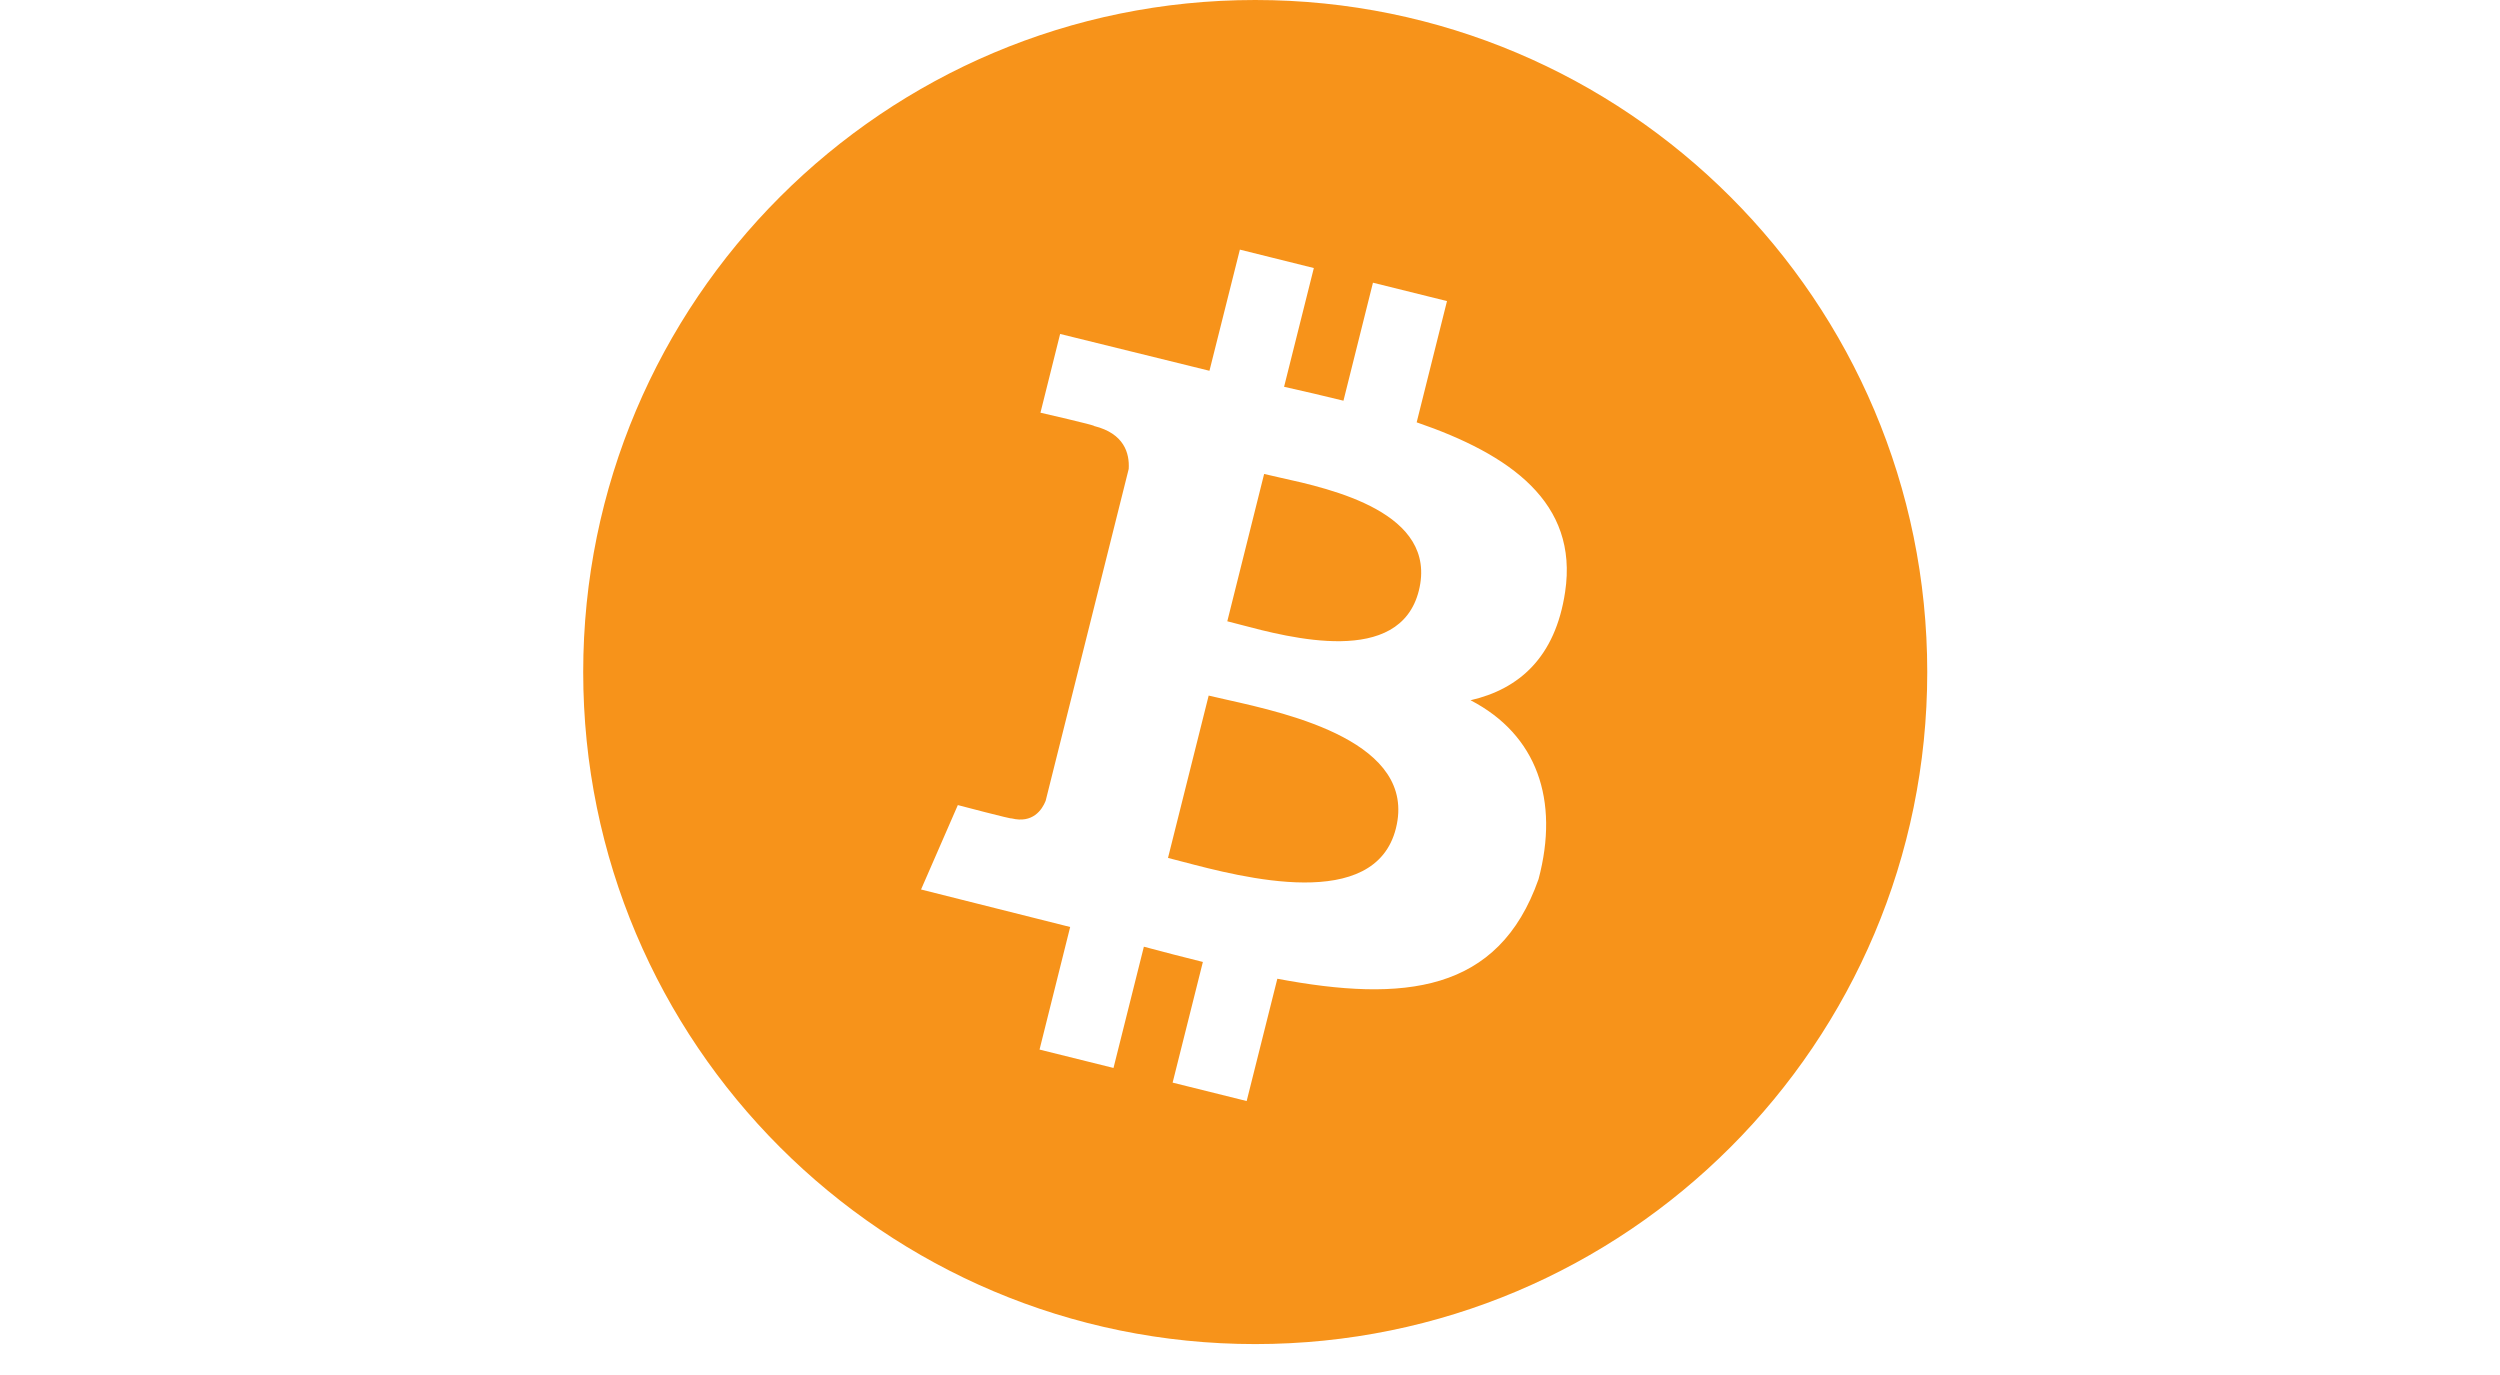 <svg xmlns="http://www.w3.org/2000/svg" height="110" width="200" fill="none" viewBox="0 0 34 33"><path fill="#F7931A" fill-rule="evenodd" d="M33.254 16.13c0 8.907-7.221 16.128-16.128 16.128-8.908 0-16.129-7.22-16.129-16.129C.997 7.221 8.218 0 17.125 0c8.908 0 16.129 7.221 16.129 16.13zM21 10.136c2.244.77 3.885 1.924 3.563 4.07-.234 1.573-1.109 2.333-2.27 2.6 1.594.827 2.137 2.396 1.632 4.294-.959 2.73-3.238 2.96-6.269 2.39l-.736 2.935-1.777-.442.726-2.896c-.46-.114-.931-.236-1.416-.366l-.729 2.91-1.775-.441.735-2.942-3.579-.9.883-2.026s1.31.346 1.292.32c.503.124.727-.202.815-.42l1.994-7.967c.023-.376-.108-.85-.828-1.03.028-.019-1.29-.32-1.29-.32l.472-1.89 3.584.884.73-2.908 1.775.442-.714 2.85c.478.108.958.218 1.425.334l.708-2.832 1.777.441-.728 2.91zm-4.251 4.851c1.21.321 3.844 1.02 4.303-.811.468-1.874-2.09-2.44-3.343-2.716-.142-.032-.268-.06-.37-.085l-.884 3.536c.084.02.183.047.294.076zm-1.371 5.693c1.45.382 4.62 1.217 5.124-.8.517-2.064-2.557-2.75-4.057-3.086-.168-.037-.316-.07-.437-.1l-.976 3.896c.1.025.215.055.345.09z" clip-rule="evenodd"/></svg>